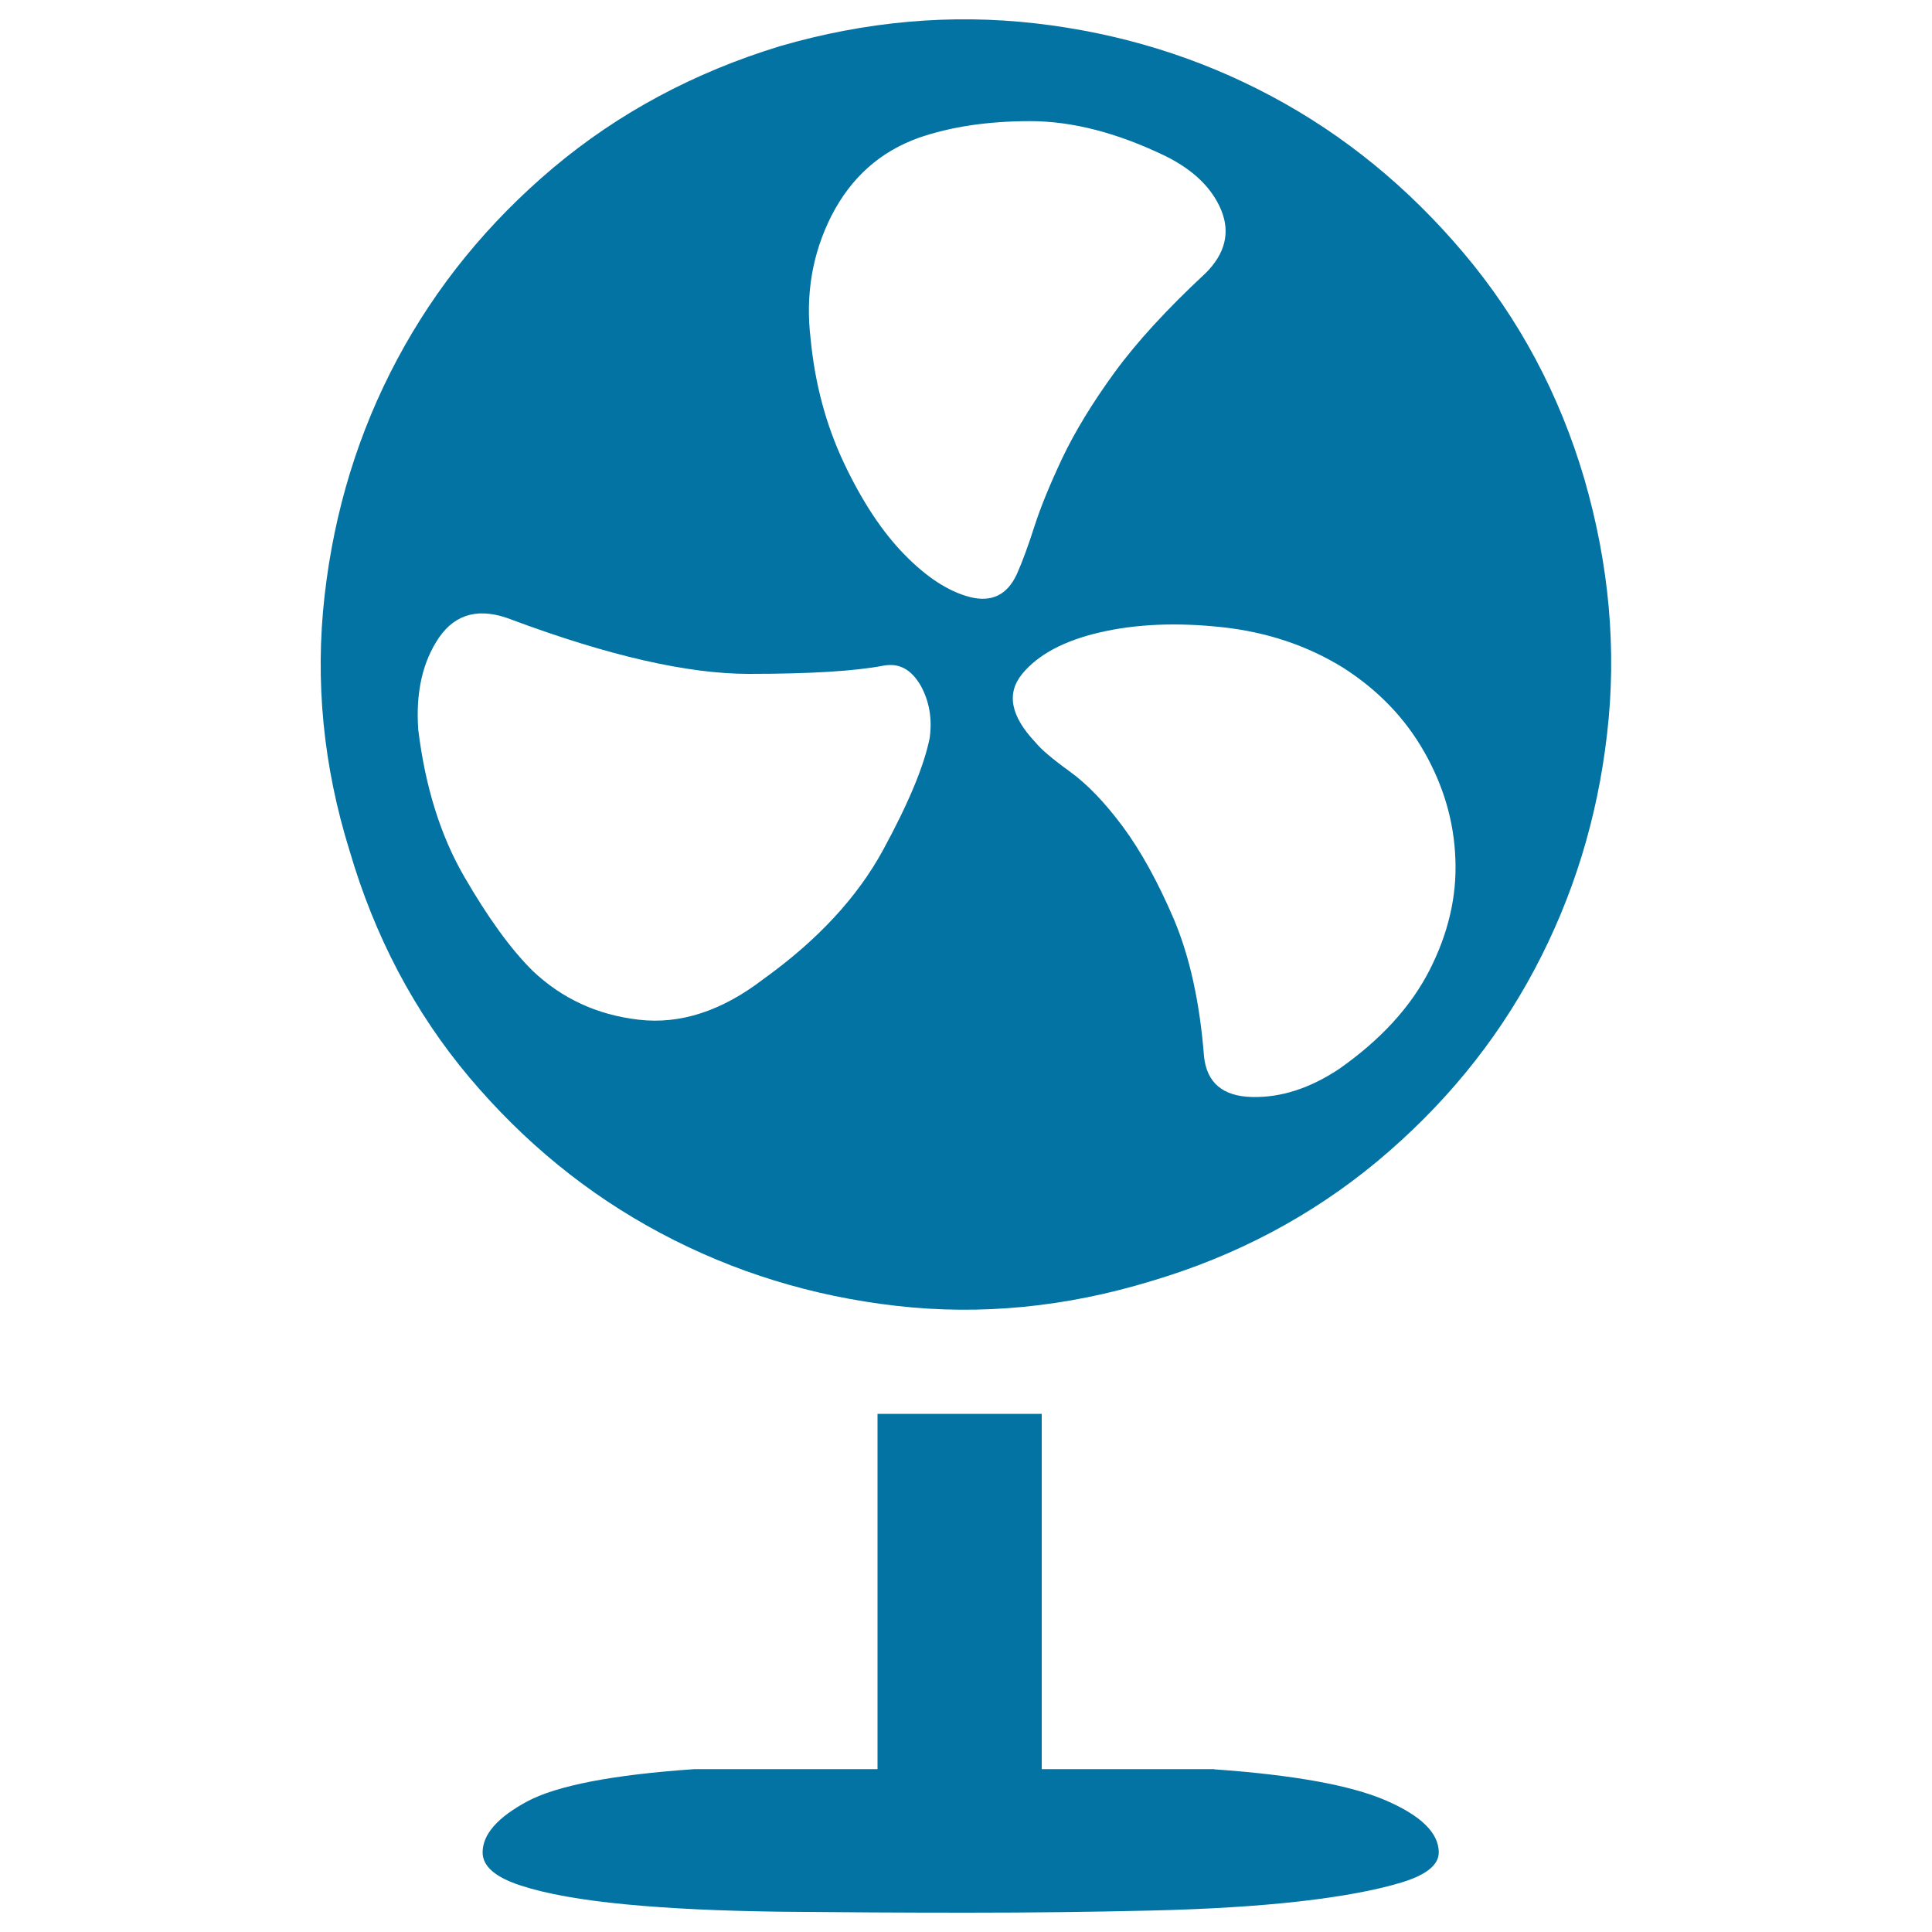 <svg xmlns="http://www.w3.org/2000/svg" viewBox="0 0 1000 1000" style="fill:#0273a2">
<title>Electric Fan SVG icon</title>
<path d="M820,247.7c12.9,44.5,16.9,88.6,11.8,132.3c-5,43.7-17.6,84.4-37.7,122.1s-47.2,70.6-81.2,99c-34.1,28.3-73,48.9-116.7,61.9c-44.5,13.6-88.6,17.9-132.3,12.9c-43.7-5-84.4-17.6-122.1-37.7c-37.7-20.1-70.6-47-99-80.7c-28.3-33.7-48.9-72.8-61.9-117.3c-13.6-43.7-17.9-87.7-12.9-131.8s17.6-85,37.7-122.6s47-70.6,80.7-99c33.7-28.3,72.8-49.3,117.3-62.9C448.1,11,492.2,7.1,536,12.1c43.7,5,84.5,17.6,122.1,37.7c37.7,20.1,70.8,47.2,99.5,81.2C786.3,165,807.1,204,820,247.7L820,247.7z M526.3,297.2c2.9-6.5,5.9-14.7,9.1-24.7c3.2-10,8.1-21.9,14.5-35.5c6.5-13.6,15.4-28.3,26.9-44.1c11.5-15.8,27.3-33,47.3-51.6c10-10,12.7-20.8,8.1-32.3c-4.7-11.5-14.2-20.8-28.5-28c-25.1-12.2-48.6-18.3-70.5-18.3c-21.9,0-41.1,2.9-57.6,8.6c-20.1,7.2-35.1,20.6-45.2,40.3c-10,19.7-13.6,41.1-10.8,64c2.2,22.9,7.9,44.3,17.2,64c9.3,19.7,19.7,35.5,31.2,47.3c11.5,11.8,22.8,19.2,33.9,22.1C513.2,311.9,521.3,308,526.3,297.2L526.3,297.2z M536,384.3c2.9,3.6,8.8,8.6,17.8,15.1c9,6.5,18.1,16,27.4,28.5c9.3,12.6,18.1,28.5,26.4,47.9c8.2,19.4,13.4,43,15.6,71c1.4,13.6,9.7,20.6,24.7,21c15.1,0.4,30.1-4.5,45.2-14.5c21.5-15.1,37.1-32.1,46.8-51.1c9.7-19,14.2-38.2,13.4-57.6c-0.7-19.4-6.1-37.8-16.1-55.4c-10-17.6-24-32.1-42-43.6c-18.6-11.5-39.6-18.5-62.9-21c-23.3-2.5-44.3-1.6-62.9,2.7c-18.6,4.3-32.1,11.5-40.3,21.5C520.8,358.9,523.1,370.7,536,384.3L536,384.3z M457.5,344.5c-15.1,2.9-38.4,4.3-69.9,4.3c-31.6,0-72.4-9.3-122.6-28c-16.5-6.5-29-3.4-37.7,9.1c-8.6,12.6-12.2,28.5-10.8,47.9c3.6,29.4,11.5,54.7,23.7,75.8s24,37.5,35.5,48.9c15.1,14.3,33.3,22.8,54.9,25.3c21.5,2.5,43-4.5,64.5-21c28-20.1,48.6-42.3,61.9-66.7c13.3-24.4,21.3-43.7,24.2-58.1c1.4-10-0.2-19.2-4.8-27.4C471.6,346.5,465.4,343.1,457.5,344.5L457.5,344.5z M539.2,930.8h-85v-199h85V930.8z M628.5,915.8c40.9,2.9,70.5,8.2,88.8,16.1c18.3,7.9,27.4,16.9,27.4,26.9c0,6.5-6.5,11.7-19.4,15.6c-12.9,3.9-30.3,7.2-52.2,9.7c-21.9,2.5-47.7,4.1-77.5,4.8c-29.8,0.7-61.5,1.1-95.2,1.1s-65.8-0.2-96.3-0.5c-30.5-0.4-57.2-1.6-80.1-3.8c-23-2.2-41.1-5.4-54.3-9.7c-13.3-4.3-19.9-10-19.9-17.2c0-9.3,7.7-18.1,23.1-26.4c15.4-8.2,44.3-13.8,86.6-16.7H628.5L628.5,915.8z"/>
</svg>